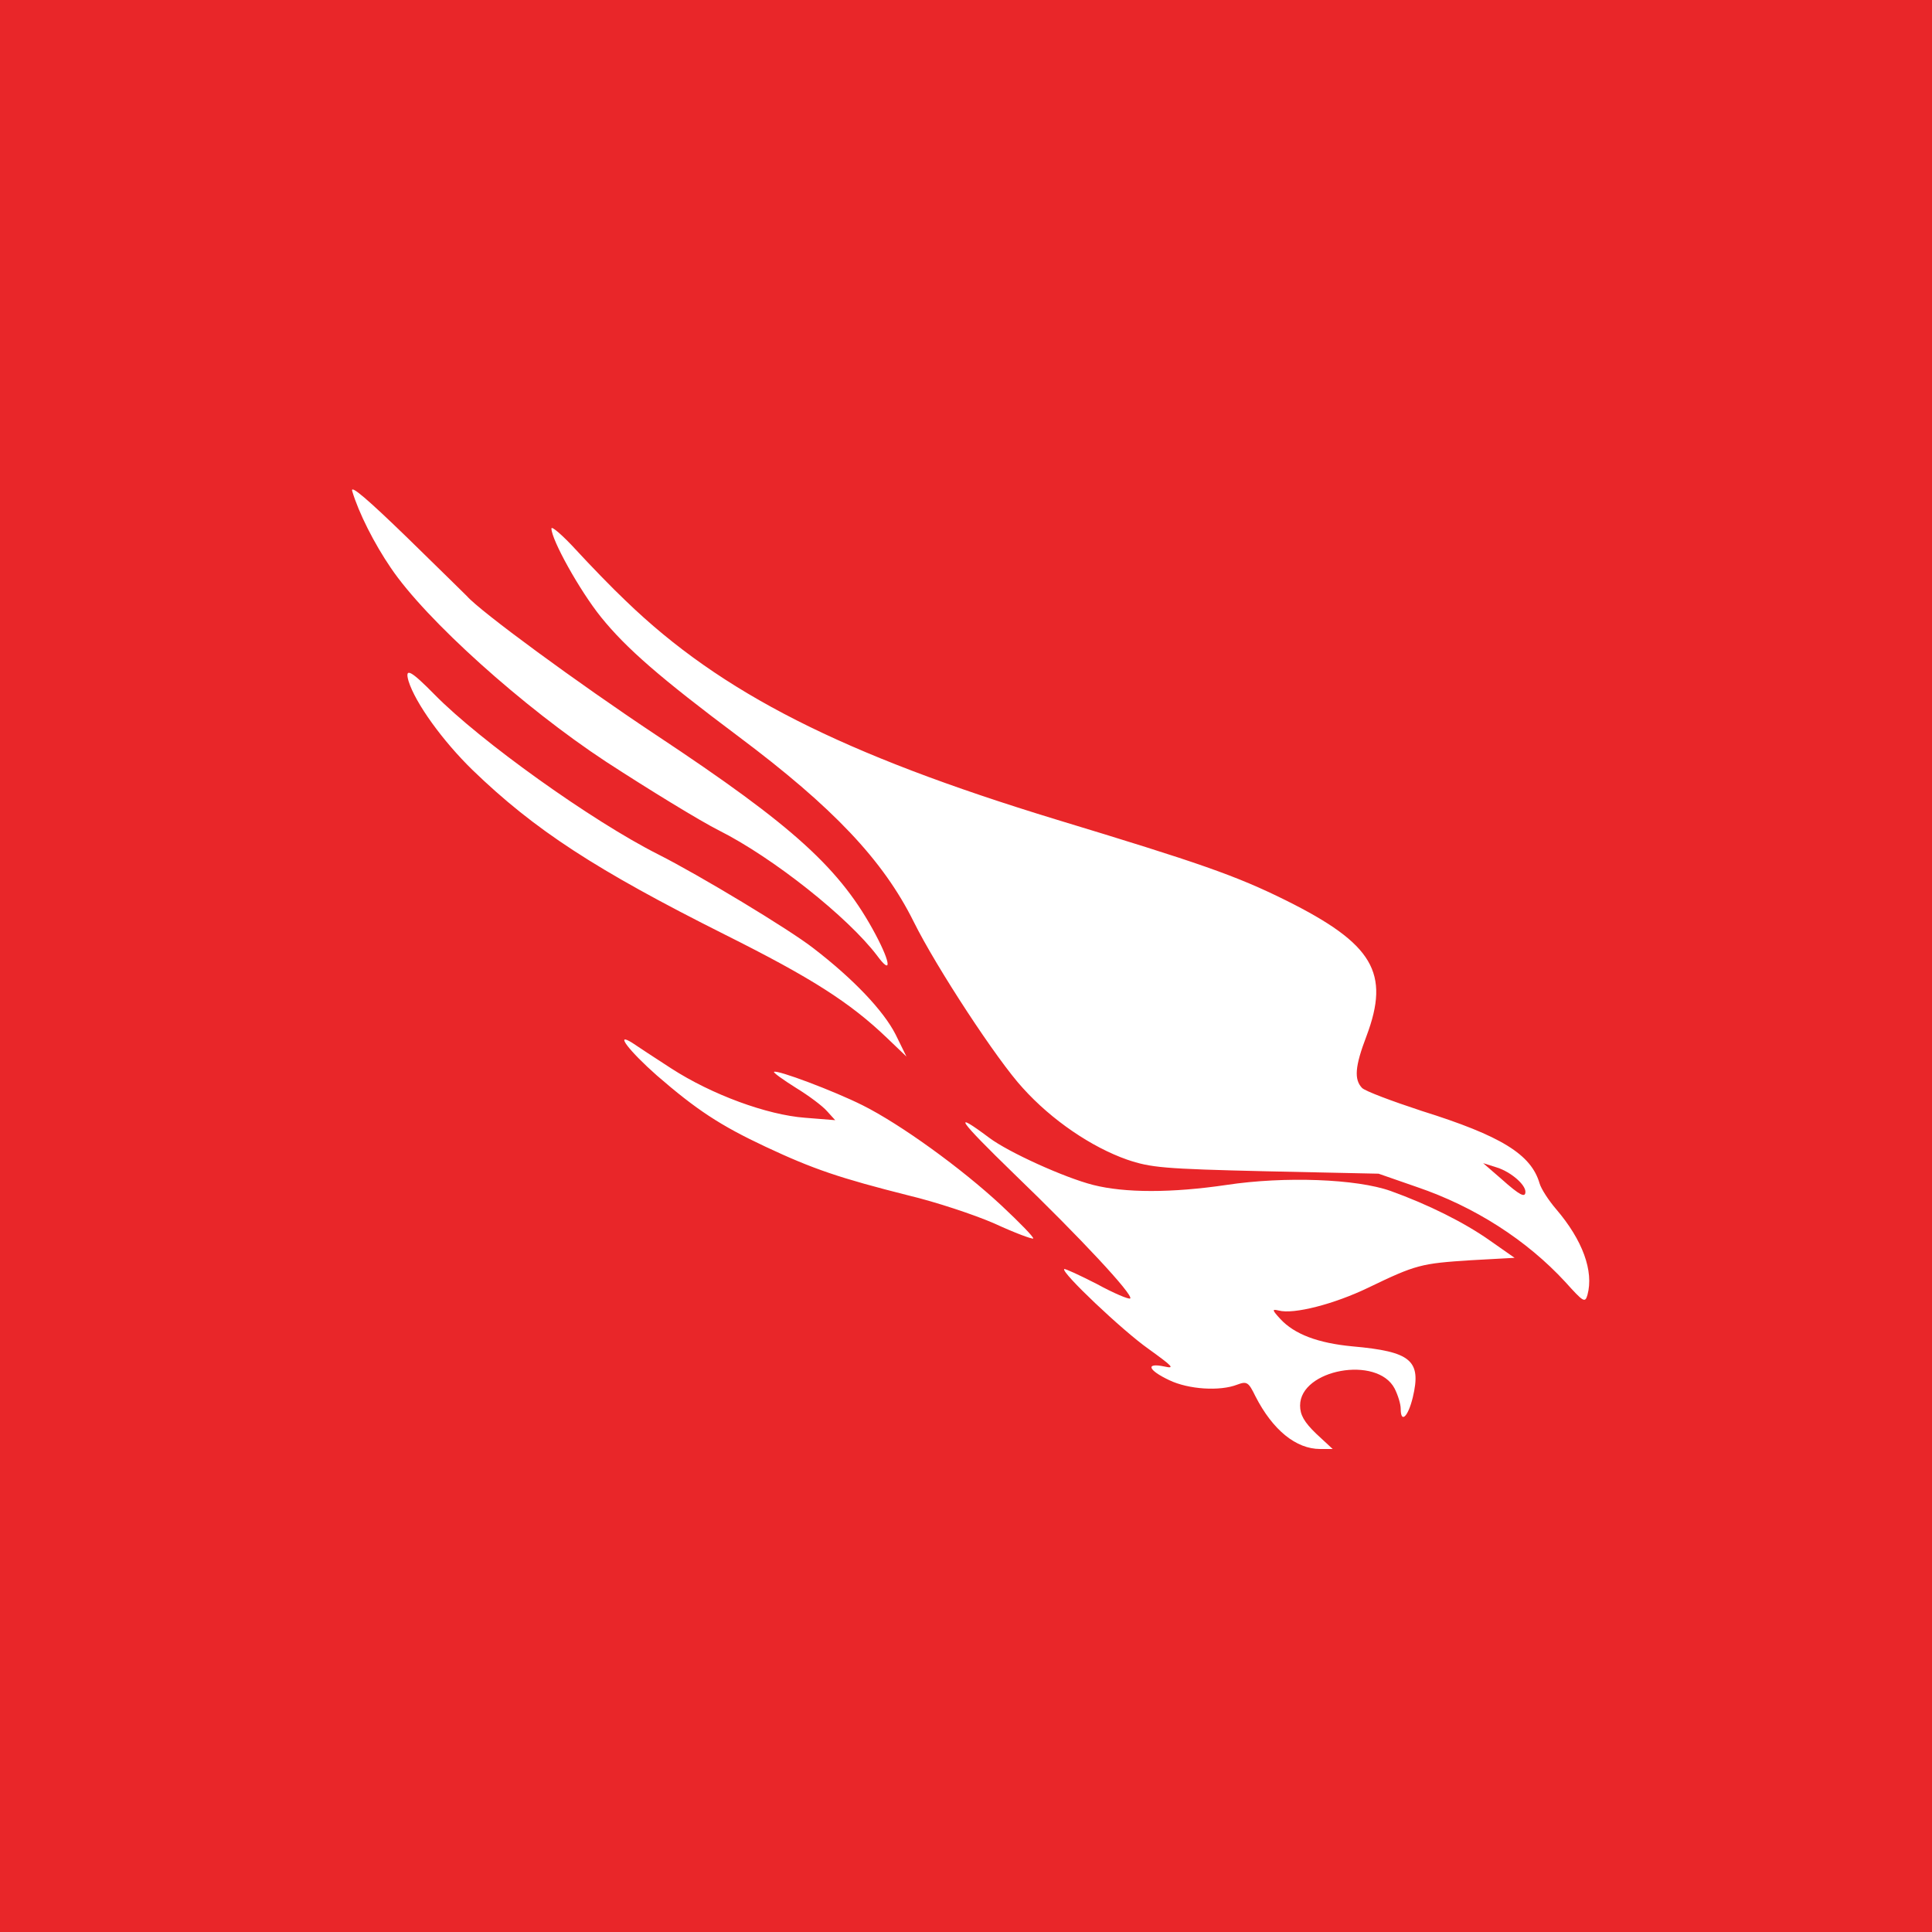 <svg width="40" height="40" viewBox="0 0 40 40" fill="none" xmlns="http://www.w3.org/2000/svg">
<g clip-path="url(#clip0_1547_881)">
<path d="M0 20V40H20H40V20V0H20H0V20ZM9.667 12.342C9.933 12.65 11.95 14.133 13.583 15.217C16.45 17.117 17.408 17.992 18.133 19.358C18.45 19.958 18.458 20.192 18.158 19.783C17.558 18.992 16.008 17.758 14.883 17.192C14.5 17 13.425 16.342 12.542 15.767C10.833 14.642 8.817 12.833 8.092 11.758C7.75 11.258 7.425 10.617 7.292 10.167C7.25 10.025 7.617 10.342 8.425 11.125C9.083 11.767 9.642 12.317 9.667 12.342ZM12.958 12.442C14.933 14.35 17.442 15.617 21.867 16.967C24.833 17.867 25.583 18.125 26.625 18.642C28.433 19.542 28.783 20.142 28.292 21.45C28.05 22.083 28.033 22.35 28.2 22.525C28.267 22.592 28.825 22.8 29.433 23C31.083 23.517 31.7 23.9 31.875 24.5C31.908 24.617 32.067 24.858 32.217 25.033C32.767 25.675 33 26.317 32.867 26.808C32.817 26.983 32.783 26.958 32.408 26.542C31.608 25.675 30.533 24.983 29.333 24.575L28.542 24.3L26.208 24.25C24.083 24.2 23.825 24.175 23.333 24.008C22.6 23.75 21.775 23.192 21.175 22.525C20.65 21.958 19.383 20.025 18.917 19.083C18.283 17.808 17.25 16.717 15.292 15.25C13.667 14.033 12.967 13.425 12.442 12.775C12 12.225 11.417 11.175 11.417 10.942C11.417 10.883 11.65 11.083 11.933 11.392C12.217 11.7 12.675 12.175 12.958 12.442ZM9 14.383C9.942 15.342 12.258 17 13.633 17.692C14.475 18.117 16.342 19.242 16.842 19.633C17.667 20.267 18.292 20.925 18.542 21.417L18.767 21.875L18.367 21.492C17.592 20.75 16.792 20.242 15.008 19.35C12.333 18.008 11.067 17.183 9.783 15.942C9.167 15.342 8.6 14.558 8.458 14.1C8.375 13.808 8.508 13.883 9 14.383ZM13.892 22.117C14.742 22.667 15.883 23.083 16.667 23.142L17.292 23.192L17.125 23.008C17.033 22.9 16.742 22.683 16.483 22.525C16.217 22.358 16.008 22.208 16.025 22.192C16.083 22.142 17.258 22.583 17.858 22.883C18.642 23.275 19.9 24.183 20.733 24.958C21.117 25.317 21.408 25.617 21.392 25.642C21.367 25.658 21.008 25.525 20.592 25.333C20.175 25.15 19.367 24.883 18.808 24.75C17.392 24.392 16.842 24.208 15.85 23.742C14.908 23.3 14.417 22.975 13.6 22.267C13.033 21.767 12.708 21.35 13.092 21.592C13.2 21.667 13.558 21.9 13.892 22.117ZM20.483 23.558C20.883 23.858 22.042 24.383 22.633 24.533C23.292 24.7 24.258 24.7 25.392 24.533C26.6 24.35 28.092 24.408 28.792 24.658C29.558 24.933 30.317 25.308 30.858 25.692L31.358 26.042L30.45 26.092C29.425 26.158 29.317 26.183 28.333 26.658C27.625 27 26.783 27.217 26.475 27.133C26.333 27.1 26.333 27.117 26.508 27.308C26.8 27.625 27.292 27.808 28 27.875C29.217 27.983 29.433 28.167 29.25 28.933C29.15 29.342 29 29.475 29 29.167C29 29.067 28.942 28.883 28.875 28.75C28.517 28.058 26.917 28.35 26.917 29.1C26.917 29.292 27 29.442 27.25 29.683L27.592 30H27.333C26.833 30 26.35 29.608 25.992 28.908C25.85 28.617 25.817 28.592 25.617 28.667C25.258 28.808 24.608 28.767 24.208 28.575C23.767 28.367 23.708 28.208 24.108 28.292C24.333 28.342 24.283 28.292 23.775 27.925C23.242 27.55 21.967 26.342 22.033 26.275C22.042 26.258 22.35 26.4 22.708 26.583C23.058 26.775 23.375 26.908 23.4 26.883C23.467 26.808 22.367 25.625 21 24.308C19.833 23.175 19.692 22.967 20.483 23.558Z" fill="#E92629"/>
<path d="M31.082 24.407C31.465 24.749 31.582 24.807 31.582 24.674C31.582 24.524 31.282 24.266 30.999 24.174L30.707 24.082L31.082 24.407Z" fill="#E92629"/>
</g>
<defs>
<clipPath id="clip0_1547_881">
<rect width="40" height="40" fill="white"/>
</clipPath>
</defs>
</svg>
